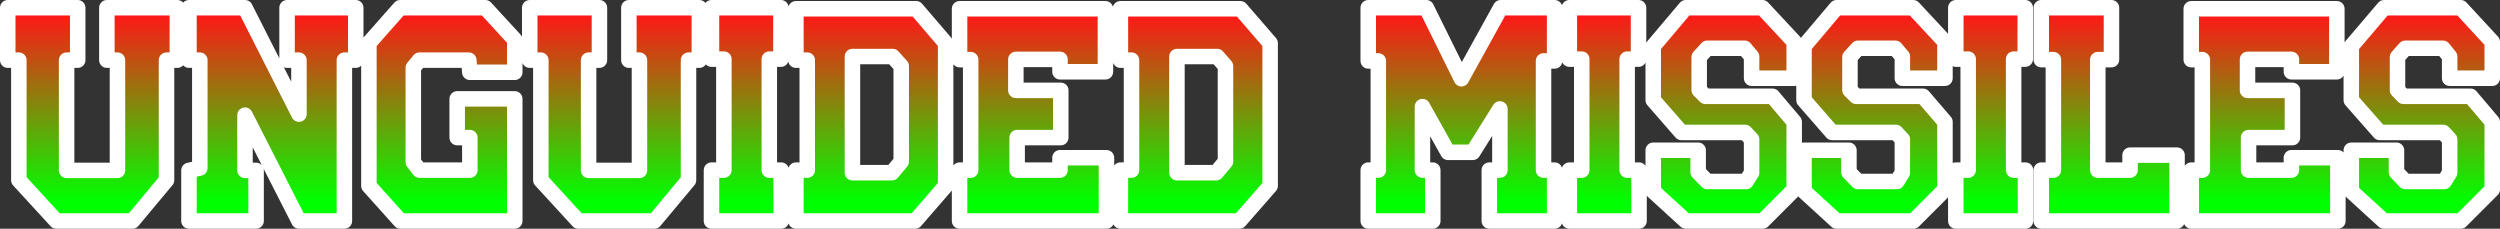<?xml version="1.0" encoding="UTF-8" standalone="no"?>
<svg xmlns:xlink="http://www.w3.org/1999/xlink" height="44.3px" width="484.2px" xmlns="http://www.w3.org/2000/svg">
  <rect width="100%" height="100%" fill="#333333" stroke="none"/>
  <g transform="matrix(1.0, 0.0, 0.0, 1.0, -21.25, -191.85)">
    <path d="M120.95 205.85 L112.25 205.85 112.05 203.5 102.5 203.5 101.3 204.95 101.3 223.25 102.5 224.8 112.25 224.8 112.25 218.5 109.8 218.5 109.8 211.0 120.95 211.0 120.95 234.65 98.8 234.65 92.7 227.85 92.7 200.2 98.75 193.35 115.25 193.35 120.95 199.55 120.95 205.85 M41.95 193.35 L55.6 193.35 55.6 203.5 53.5 203.5 53.5 226.75 46.9 234.65 32.15 234.65 24.9 226.75 24.9 203.5 22.75 203.5 22.75 193.35 36.3 193.35 36.3 203.5 34.15 203.5 34.15 224.85 44.0 224.85 44.0 203.5 41.95 203.5 41.95 193.35 M59.95 203.5 L57.85 203.5 57.85 193.35 68.7 193.35 79.15 213.95 79.15 203.5 76.85 203.5 76.85 193.35 90.15 193.35 90.15 203.5 87.95 203.5 87.95 234.65 79.15 234.65 68.7 214.15 68.7 224.85 70.85 224.85 70.85 234.65 57.85 234.65 57.85 224.85 59.95 224.4 59.95 203.5 M235.35 193.55 L235.35 205.75 226.55 205.75 226.55 203.35 218.0 203.35 218.0 209.35 226.7 209.35 226.7 218.5 218.25 218.5 218.25 224.8 226.55 224.8 226.55 222.4 235.55 222.4 235.55 234.65 207.1 234.65 207.1 224.8 209.25 224.8 209.25 203.4 207.1 203.4 207.1 193.55 235.35 193.55 M257.0 202.8 L249.2 202.8 249.2 225.3 256.8 225.3 258.6 223.15 258.6 204.65 257.0 202.8 M143.05 193.35 L156.7 193.35 156.7 203.5 154.6 203.5 154.6 226.75 148.0 234.65 133.25 234.65 126.0 226.75 126.0 203.5 123.85 203.5 123.85 193.35 137.35 193.35 137.35 203.5 135.25 203.5 135.25 224.85 145.1 224.85 145.1 203.5 143.05 203.5 143.05 193.35 M172.5 203.3 L170.25 203.3 170.25 224.8 172.55 224.8 172.55 234.65 159.05 234.65 159.05 224.8 161.45 224.8 161.45 203.3 159.05 203.3 159.05 193.35 172.5 193.35 172.5 203.3 M177.6 203.5 L175.4 203.5 175.4 193.55 198.7 193.55 204.4 200.2 204.4 227.85 198.5 234.65 175.4 234.65 175.4 224.8 177.6 224.8 177.6 203.5 M194.15 202.8 L186.35 202.8 186.35 225.3 194.0 225.3 195.8 223.15 195.8 204.65 194.15 202.8 M368.75 199.95 L368.75 207.0 360.5 207.0 360.5 202.8 359.15 201.2 351.9 201.2 350.35 202.9 350.35 209.3 351.55 210.5 364.55 210.5 368.75 215.45 368.75 228.55 362.65 234.65 347.75 234.65 341.45 228.9 341.45 220.95 350.15 220.95 350.15 225.2 351.9 227.0 359.45 227.0 360.5 225.3 360.5 218.85 359.25 217.5 346.9 217.5 341.45 211.25 341.45 200.8 347.75 193.35 362.6 193.35 368.75 199.95 M267.25 200.2 L267.25 227.85 261.3 234.65 238.25 234.65 238.25 224.8 240.4 224.8 240.4 203.5 238.25 203.5 238.25 193.55 261.5 193.55 267.25 200.2 M325.2 203.3 L325.2 193.35 338.6 193.35 338.6 203.3 336.4 203.3 336.4 224.8 338.7 224.8 338.7 234.65 325.2 234.65 325.2 224.8 327.6 224.8 327.6 203.3 325.2 203.3 M322.35 193.35 L322.35 203.65 320.2 203.65 320.2 224.8 322.35 224.8 322.35 234.65 309.7 234.65 309.7 224.8 311.75 224.8 311.75 212.95 306.5 221.35 301.7 221.35 296.75 212.5 296.75 224.8 298.75 224.8 298.75 234.65 286.25 234.65 286.25 224.8 288.2 224.8 288.2 203.65 286.25 203.65 286.25 193.35 297.5 193.35 304.3 207.1 311.9 193.35 322.35 193.35 M486.75 210.5 L499.75 210.5 503.95 215.45 503.95 228.55 497.85 234.65 482.95 234.65 476.65 228.9 476.65 220.95 485.4 220.95 485.4 225.2 487.1 227.0 494.65 227.0 495.7 225.3 495.7 218.85 494.45 217.5 482.15 217.5 476.65 211.25 476.65 200.8 483.0 193.35 497.85 193.35 503.95 199.95 503.95 207.0 495.7 207.0 495.7 202.8 494.4 201.2 487.1 201.2 485.6 202.9 485.6 209.3 486.75 210.5 M402.45 203.3 L400.05 203.3 400.05 193.35 413.5 193.35 413.5 203.3 411.25 203.3 411.25 224.8 413.55 224.8 413.55 234.65 400.05 234.65 400.05 224.8 402.45 224.8 402.45 203.3 M389.7 207.0 L389.7 202.8 388.35 201.2 381.1 201.2 379.55 202.9 379.55 209.3 380.75 210.5 393.7 210.5 397.95 215.45 397.95 228.55 391.85 234.65 376.95 234.65 370.65 228.9 370.65 220.95 379.35 220.95 379.35 225.2 381.1 227.0 388.65 227.0 389.7 225.3 389.7 218.85 388.45 217.5 376.1 217.5 370.65 211.25 370.65 200.8 376.95 193.35 391.8 193.35 397.95 199.95 397.95 207.0 389.7 207.0 M447.8 203.4 L445.65 203.4 445.65 193.55 473.85 193.55 473.85 205.75 465.05 205.75 465.05 203.35 456.55 203.35 456.55 209.35 465.25 209.35 465.25 218.5 456.75 218.5 456.75 224.8 465.05 224.8 465.05 222.4 474.05 222.4 474.05 234.65 445.65 234.65 445.65 224.8 447.8 224.8 447.8 203.4 M430.2 193.35 L430.2 203.4 427.55 203.4 427.55 224.8 433.8 224.8 433.8 221.9 442.9 221.9 442.9 234.65 416.6 234.65 416.6 224.8 418.95 224.8 418.95 203.4 416.6 203.4 416.6 193.35 430.2 193.35" fill="url(#gradient0)" fill-rule="evenodd" stroke="none"/>
    <path d="M430.2 193.35 L416.6 193.35 416.6 203.4 418.95 203.4 418.95 224.8 416.6 224.8 416.6 234.65 442.9 234.65 442.9 221.9 433.8 221.9 433.8 224.8 427.55 224.8 427.55 203.4 430.2 203.4 430.2 193.35 M447.8 203.4 L447.8 224.8 445.65 224.8 445.65 234.65 474.05 234.65 474.05 222.4 465.05 222.4 465.05 224.8 456.75 224.8 456.75 218.5 465.25 218.5 465.25 209.35 456.55 209.35 456.55 203.35 465.05 203.35 465.05 205.75 473.85 205.75 473.85 193.55 445.65 193.55 445.65 203.4 447.8 203.4 M389.7 207.0 L397.95 207.0 397.95 199.95 391.8 193.35 376.95 193.35 370.65 200.8 370.65 211.25 376.1 217.5 388.45 217.5 389.7 218.85 389.7 225.3 388.65 227.0 381.1 227.0 379.35 225.2 379.35 220.95 370.65 220.95 370.65 228.9 376.95 234.65 391.85 234.65 397.95 228.55 397.95 215.45 393.7 210.5 380.75 210.5 379.55 209.3 379.55 202.9 381.1 201.2 388.35 201.2 389.7 202.8 389.7 207.0 M402.45 203.3 L402.45 224.8 400.05 224.8 400.05 234.65 413.55 234.65 413.55 224.8 411.25 224.8 411.25 203.3 413.5 203.3 413.5 193.35 400.05 193.35 400.05 203.3 402.45 203.3 M486.75 210.5 L485.6 209.3 485.6 202.9 487.1 201.2 494.4 201.2 495.7 202.8 495.7 207.0 503.95 207.0 503.95 199.95 497.85 193.35 483.0 193.35 476.65 200.8 476.65 211.25 482.15 217.5 494.45 217.5 495.7 218.85 495.7 225.3 494.65 227.0 487.1 227.0 485.4 225.2 485.4 220.95 476.65 220.95 476.65 228.9 482.95 234.65 497.85 234.65 503.95 228.55 503.95 215.45 499.75 210.5 486.75 210.5 M322.35 193.35 L311.9 193.35 304.3 207.1 297.5 193.35 286.25 193.35 286.25 203.65 288.2 203.65 288.2 224.8 286.25 224.8 286.25 234.65 298.75 234.65 298.75 224.8 296.75 224.8 296.75 212.5 301.7 221.35 306.5 221.35 311.75 212.95 311.75 224.8 309.7 224.8 309.7 234.65 322.35 234.65 322.35 224.8 320.2 224.8 320.2 203.65 322.35 203.65 322.35 193.35 M325.2 203.3 L327.6 203.3 327.6 224.8 325.2 224.8 325.2 234.65 338.7 234.65 338.7 224.8 336.4 224.8 336.4 203.3 338.6 203.3 338.6 193.35 325.2 193.35 325.2 203.3 M267.25 200.2 L261.5 193.55 238.25 193.55 238.25 203.5 240.4 203.5 240.4 224.8 238.25 224.8 238.25 234.65 261.3 234.65 267.25 227.85 267.25 200.2 M368.75 199.95 L362.6 193.35 347.75 193.35 341.45 200.8 341.45 211.25 346.9 217.5 359.25 217.5 360.5 218.85 360.5 225.3 359.45 227.0 351.9 227.0 350.15 225.2 350.15 220.95 341.45 220.95 341.45 228.9 347.75 234.65 362.65 234.65 368.75 228.55 368.75 215.45 364.55 210.5 351.55 210.5 350.35 209.3 350.35 202.9 351.9 201.2 359.15 201.2 360.5 202.8 360.5 207.0 368.75 207.0 368.75 199.95 M194.15 202.8 L195.8 204.65 195.8 223.15 194.0 225.3 186.35 225.3 186.35 202.8 194.15 202.8 M177.6 203.5 L177.6 224.8 175.4 224.8 175.4 234.65 198.5 234.65 204.4 227.85 204.4 200.2 198.7 193.55 175.4 193.55 175.4 203.5 177.6 203.5 M172.5 203.3 L172.5 193.35 159.05 193.35 159.05 203.3 161.45 203.3 161.45 224.8 159.05 224.8 159.05 234.65 172.55 234.65 172.55 224.8 170.25 224.8 170.25 203.3 172.5 203.3 M143.05 193.35 L143.05 203.5 145.1 203.5 145.1 224.85 135.25 224.85 135.25 203.5 137.35 203.5 137.35 193.35 123.85 193.35 123.85 203.5 126.0 203.5 126.0 226.75 133.25 234.65 148.0 234.65 154.6 226.75 154.6 203.5 156.7 203.5 156.7 193.35 143.05 193.35 M257.0 202.8 L258.6 204.65 258.6 223.15 256.8 225.3 249.2 225.3 249.2 202.8 257.0 202.8 M235.35 193.55 L207.1 193.55 207.1 203.4 209.25 203.4 209.25 224.8 207.1 224.8 207.1 234.65 235.55 234.65 235.55 222.4 226.55 222.4 226.55 224.8 218.25 224.8 218.25 218.5 226.7 218.5 226.7 209.35 218.0 209.35 218.0 203.35 226.55 203.35 226.55 205.75 235.35 205.75 235.35 193.55 M59.95 203.5 L59.95 224.4 57.85 224.85 57.85 234.65 70.85 234.65 70.85 224.85 68.7 224.85 68.7 214.15 79.15 234.65 87.95 234.65 87.95 203.5 90.15 203.5 90.15 193.35 76.85 193.35 76.85 203.5 79.15 203.5 79.15 213.95 68.7 193.35 57.85 193.35 57.85 203.5 59.95 203.5 M41.95 193.35 L41.95 203.5 44.0 203.5 44.0 224.85 34.15 224.85 34.15 203.5 36.3 203.5 36.3 193.35 22.75 193.35 22.75 203.5 24.9 203.5 24.9 226.75 32.15 234.65 46.9 234.65 53.5 226.75 53.5 203.5 55.6 203.5 55.6 193.35 41.95 193.35 M120.95 205.85 L120.95 199.55 115.25 193.35 98.75 193.35 92.7 200.2 92.7 227.85 98.8 234.65 120.95 234.65 120.95 211.0 109.8 211.0 109.8 218.5 112.25 218.5 112.25 224.8 102.5 224.8 101.3 223.25 101.3 204.95 102.5 203.5 112.05 203.5 112.25 205.85 120.95 205.85" fill="none" stroke="#ffffff" stroke-linecap="round" stroke-linejoin="round" stroke-width="3.0"/>
  </g>
  <defs>
    <linearGradient gradientTransform="matrix(0.0, -0.022, 0.294, 0.0, 263.35, 212.7)" gradientUnits="userSpaceOnUse" id="gradient0" spreadMethod="pad" x1="-819.2" x2="819.2">
      <stop offset="0.0" stop-color="#00ff00"/>
      <stop offset="1.0" stop-color="#ff1717"/>
    </linearGradient>
  </defs>
</svg>
